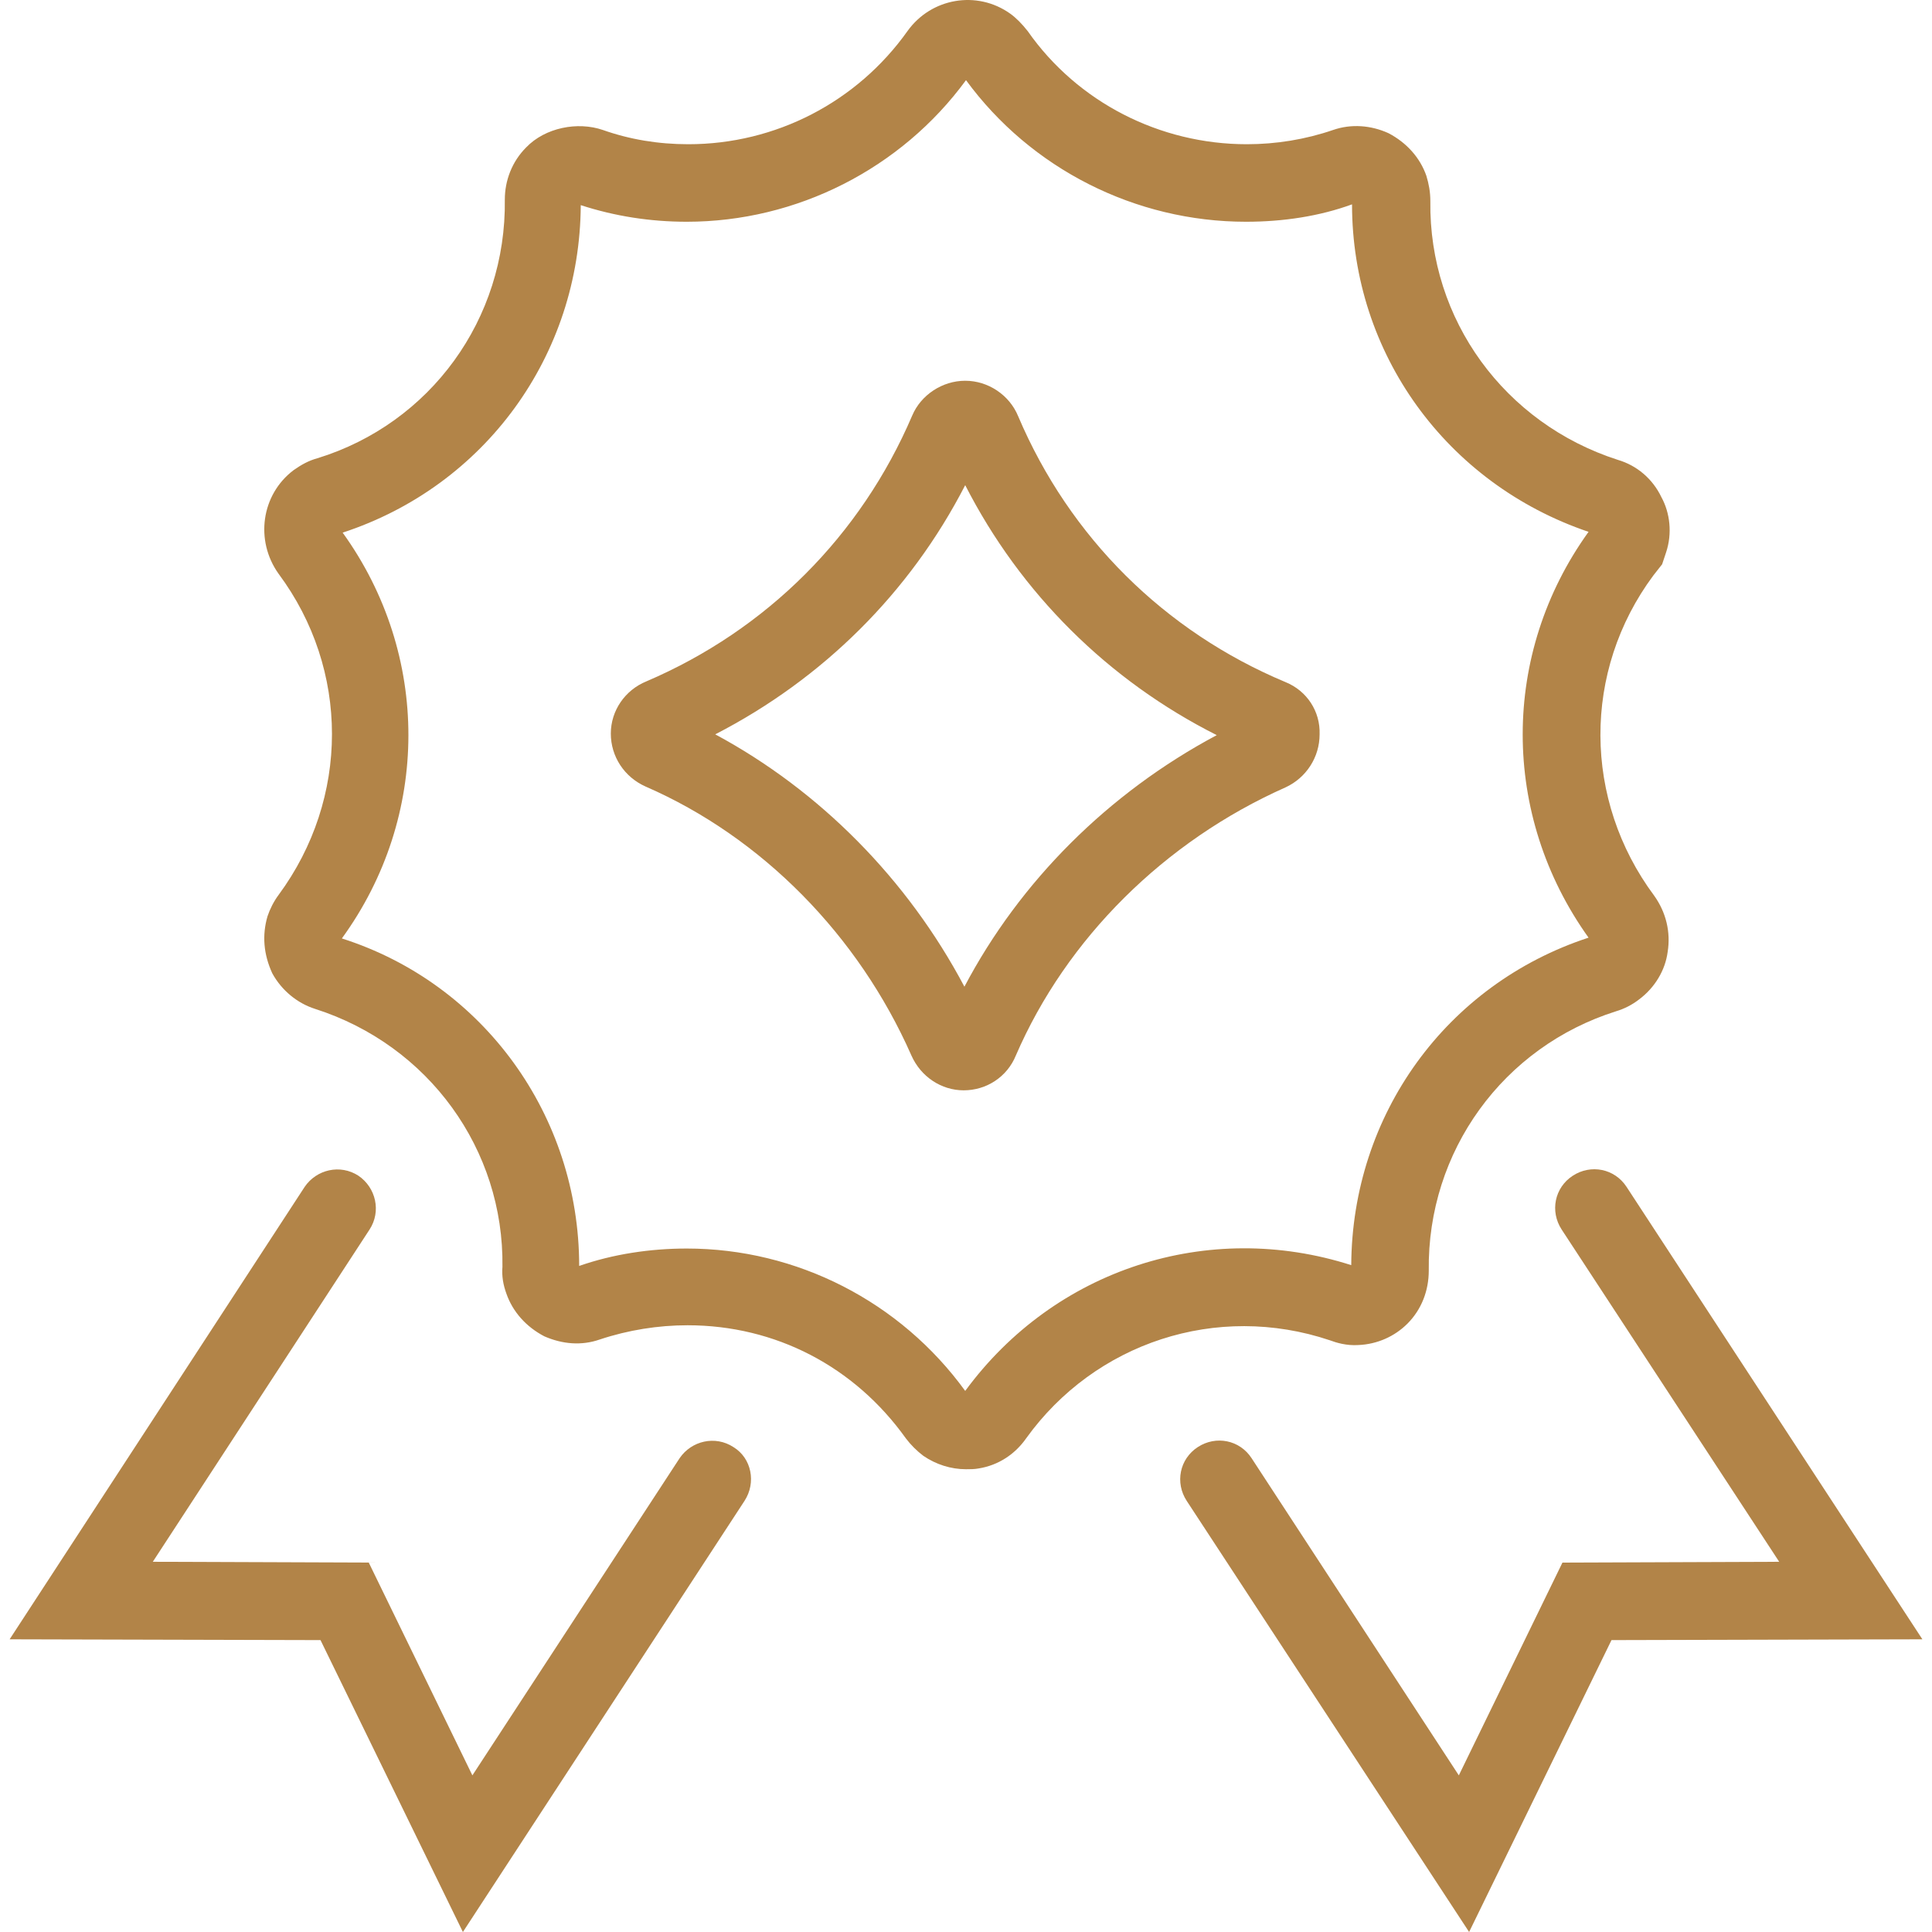<?xml version="1.0" encoding="UTF-8"?>
<!DOCTYPE svg PUBLIC "-//W3C//DTD SVG 1.1//EN" "http://www.w3.org/Graphics/SVG/1.1/DTD/svg11.dtd">
<!-- Creator: CorelDRAW 2017 -->
<svg xmlns="http://www.w3.org/2000/svg" xml:space="preserve" width="65px" height="65px" version="1.1" style="shape-rendering:geometricPrecision; text-rendering:geometricPrecision; image-rendering:optimizeQuality; fill-rule:evenodd; clip-rule:evenodd"
viewBox="0 0 1485 1500"
 xmlns:xlink="http://www.w3.org/1999/xlink">
 <defs>
  <style type="text/css">
   <![CDATA[
    .fil0 {fill:#B28448}
   ]]>
  </style>
 </defs>
 <g id="Слой_x0020_1">
  <g id="_960051904">
   <g>
    <path class="fil0" d="M1025.018 1040.601c4.913,1.843 12.898,4.299 22.11,3.685 14.74,-0.614 28.252,-6.756 38.079,-16.582 11.055,-11.055 16.582,-25.795 16.582,-41.15 -1.228,-92.739 57.732,-173.81 145.559,-201.448 6.142,-1.842 12.283,-4.913 17.811,-9.212 12.283,-9.212 20.267,-22.724 22.11,-36.85 2.456,-15.354 -1.229,-30.709 -10.441,-43.606 -55.275,-74.314 -55.89,-174.424 -0.614,-248.739l6.756 -8.598 3.07 -9.213c4.914,-14.74 3.071,-30.708 -3.684,-42.991 -6.756,-14.126 -19.04,-24.567 -33.78,-28.866 -87.826,-28.253 -146.786,-108.709 -145.558,-200.834 0,-7.37 -1.228,-13.512 -3.071,-19.653 -4.913,-14.126 -15.354,-25.795 -29.48,-33.166 -13.512,-6.141 -28.866,-7.37 -42.992,-2.456 -21.496,7.37 -44.22,11.055 -66.944,11.055 -67.559,0 -131.432,-32.551 -170.125,-87.826 -4.299,-5.528 -9.213,-10.441 -13.512,-13.512 -25.795,-18.425 -61.417,-12.283 -79.842,13.512 -39.307,55.275 -102.566,87.826 -170.125,87.826 -23.338,0 -45.448,-3.685 -66.33,-11.055 -19.654,-6.756 -44.834,-1.843 -59.574,13.511 -11.056,11.055 -16.583,25.795 -16.583,40.536 1.228,92.739 -57.732,173.809 -145.558,200.833 -6.756,1.843 -12.284,4.913 -18.426,9.213 -25.181,19.039 -30.094,54.661 -11.669,80.456 55.275,74.314 55.275,174.424 0,249.353 -3.685,4.913 -6.756,11.055 -8.598,16.582 -4.299,14.74 -3.071,29.481 3.685,44.22 7.37,13.512 19.653,23.339 33.165,27.638 88.44,28.252 146.786,109.322 145.558,200.22 -0.614,7.37 0.614,14.125 3.071,20.881 4.913,14.126 15.354,25.795 29.48,33.165 14.126,6.142 28.866,7.37 42.992,2.457 22.11,-7.37 45.448,-11.055 68.173,-11.055 68.172,0 129.589,31.937 169.51,87.826 3.685,4.913 8.599,9.827 13.512,13.512 9.827,6.756 21.496,10.441 33.165,10.441 3.071,0 6.756,0 9.827,-0.614 15.354,-2.457 28.252,-11.055 36.85,-23.339 53.433,-74.314 148.015,-105.637 235.841,-76.157zm-283.132 39.307c-50.362,-69.401 -130.818,-110.55 -216.187,-110.55 -28.253,0 -57.118,4.299 -83.528,13.512 0,-116.693 -74.314,-219.259 -184.25,-254.267 68.786,-94.582 68.786,-220.486 0.614,-315.069 110.55,-36.235 184.25,-137.573 184.865,-254.266 26.409,8.599 54.046,12.898 82.299,12.898 85.369,0 166.439,-41.149 216.801,-109.936 50.362,68.787 131.432,109.936 217.416,109.936 28.866,0 57.118,-4.299 82.299,-13.512 0,115.464 73.086,216.802 183.636,254.266 -68.172,94.582 -68.172,219.873 0,315.069 -110.55,36.236 -183.636,137.574 -184.25,254.267 -111.165,-35.623 -230.314,3.07 -299.715,97.652z"/>
    <path class="fil0" d="M990.625 529.613c-93.968,-39.307 -167.669,-112.393 -207.59,-206.361 -6.756,-16.583 -23.338,-27.638 -41.149,-27.638 -17.811,0 -34.393,11.055 -41.149,27.024 -39.922,93.353 -113.007,166.439 -206.361,206.36 -16.583,6.756 -27.638,22.725 -27.638,40.536 0,17.811 10.441,33.779 27.024,41.149 90.282,39.307 165.211,115.464 206.361,208.818 7.37,16.582 23.338,27.023 40.535,27.023 0,0 0,0 0,0 17.811,0 33.779,-10.441 40.535,-27.023 39.307,-90.897 115.464,-166.44 209.432,-208.204 15.968,-7.37 26.409,-23.338 26.409,-41.149 0.614,-17.811 -9.827,-33.78 -26.409,-40.535zm-249.353 236.455c-44.22,-83.528 -112.393,-152.315 -193.463,-195.92 83.527,-42.992 151.085,-109.937 194.077,-193.464 42.992,84.141 111.165,151.7 195.306,194.078 -84.141,44.834 -152.928,113.621 -195.92,195.306z"/>
    <path class="fil0" d="M561.934 1123.515c-14.125,-9.213 -32.551,-4.914 -41.763,8.598l-160.913 246.282 -80.456 -165.212 -167.668 -0.614 168.283 -257.951c9.212,-14.126 4.913,-32.551 -8.599,-41.764 -14.126,-9.212 -32.551,-4.913 -41.764,8.599l-229.085 351.305 241.369 0.614 110.55 226.628 218.644 -334.722c9.213,-14.126 5.528,-33.165 -8.598,-41.763z"/>
    <path class="fil0" d="M1255.332 921.453c-9.213,-14.126 -27.638,-17.812 -41.764,-8.599 -14.126,9.213 -17.811,27.638 -8.598,41.764l168.896 257.951 -168.282 0.614 -80.456 165.212 -160.913 -246.282c-9.212,-14.126 -27.637,-17.811 -41.763,-8.599 -14.126,9.213 -17.811,27.638 -8.598,41.764l219.258 334.722 110.55 -226.628 241.369 -0.615 -229.699 -351.304z"/>
   </g>
  </g>
 </g>
</svg>
